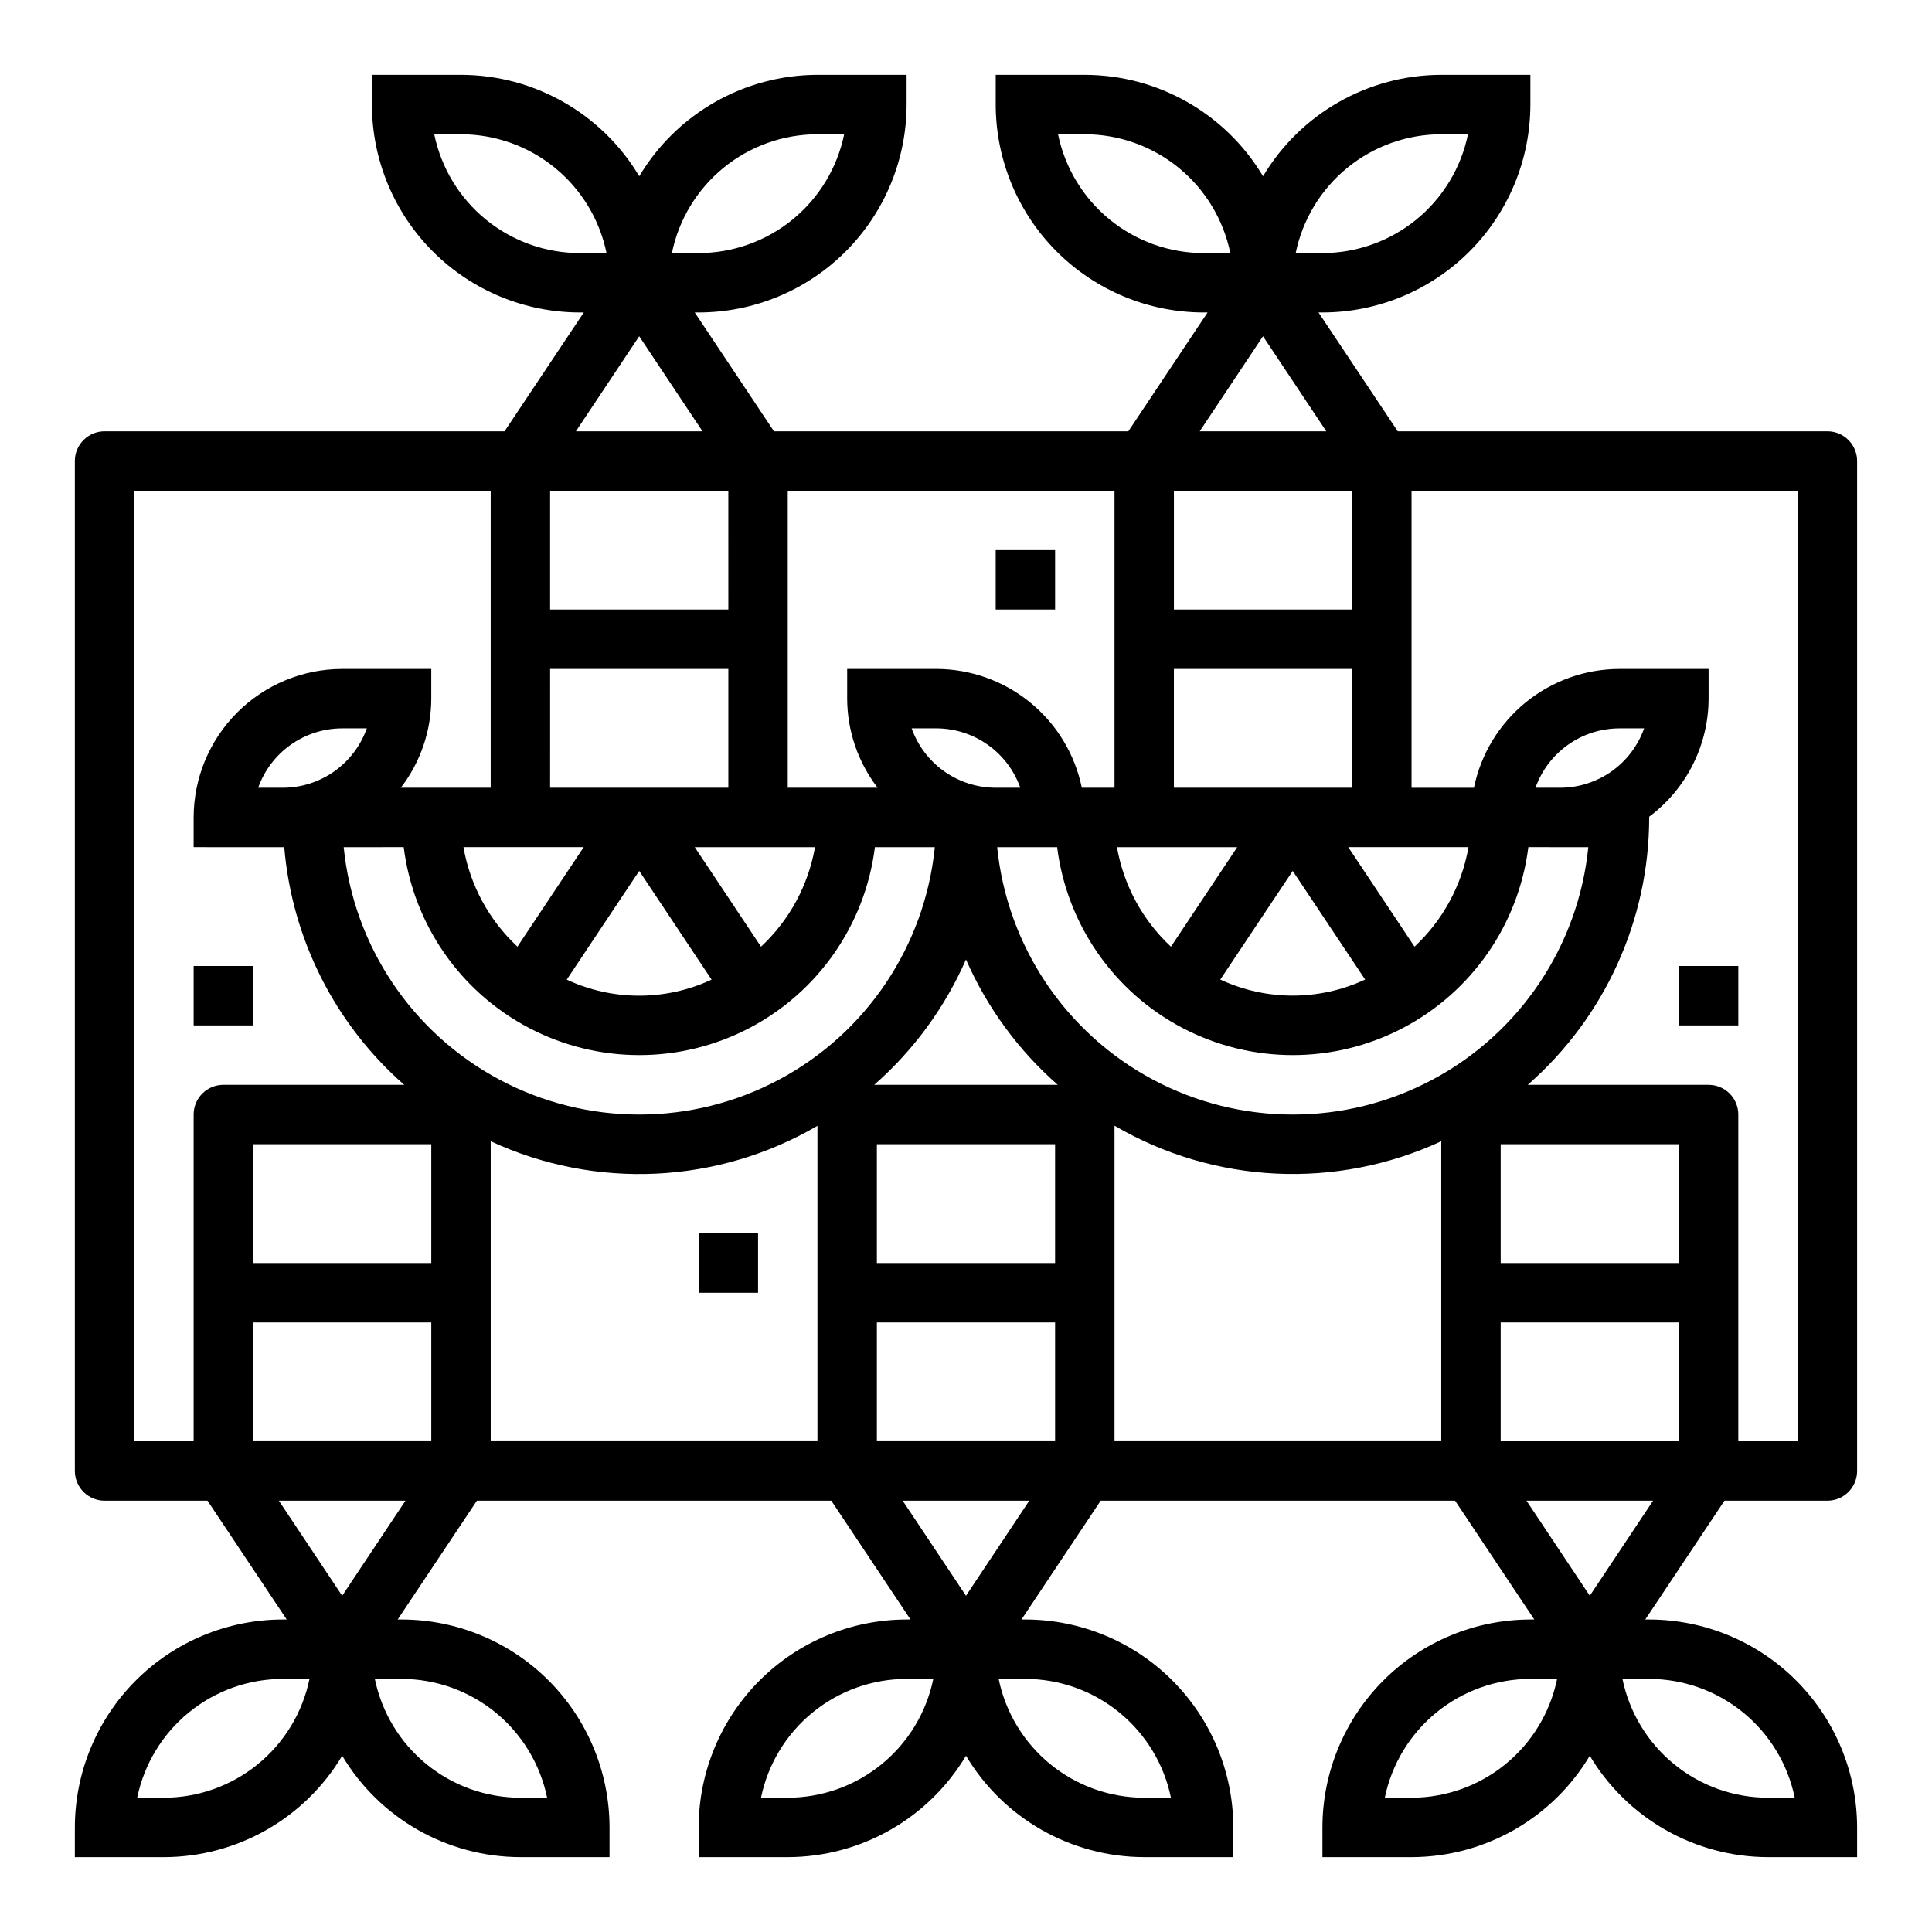 <?xml version="1.0" encoding="UTF-8"?>
<!-- Uploaded to: SVG Find, www.svgrepo.com, Generator: SVG Find Mixer Tools -->
<svg fill="#000000" width="800px" height="800px" version="1.1" viewBox="144 144 512 512" xmlns="http://www.w3.org/2000/svg">
 <g>
  <path d="m628.29 258.3h-113.87l-20.996-31.488h1.039c14.609-0.016 28.617-5.824 38.949-16.156 10.328-10.332 16.141-24.336 16.156-38.945v-7.875h-23.617c-19.371 0.031-37.305 10.234-47.23 26.867-9.926-16.633-27.859-26.836-47.23-26.867h-23.617v7.875c0.016 14.609 5.828 28.613 16.156 38.945 10.332 10.332 24.34 16.141 38.949 16.156h1.039l-20.996 31.488h-93.914l-20.996-31.488h1.039c14.609-0.016 28.617-5.824 38.949-16.156 10.328-10.332 16.141-24.336 16.156-38.945v-7.875h-23.617c-19.371 0.031-37.305 10.234-47.23 26.867-9.926-16.633-27.859-26.836-47.23-26.867h-23.617v7.875c0.016 14.609 5.828 28.613 16.156 38.945 10.332 10.332 24.34 16.141 38.949 16.156h1.039l-20.996 31.488h-106c-4.348 0-7.875 3.527-7.875 7.875v267.65c0 2.086 0.832 4.09 2.309 5.566 1.477 1.477 3.477 2.305 5.566 2.305h27.277l20.996 31.488h-1.043c-14.609 0.016-28.613 5.828-38.945 16.156-10.332 10.332-16.141 24.34-16.16 38.949v7.871h23.617c19.371-0.031 37.305-10.234 47.234-26.867 9.926 16.633 27.859 26.836 47.23 26.867h23.617v-7.871c-0.02-14.609-5.828-28.617-16.16-38.949-10.328-10.328-24.336-16.141-38.945-16.156h-1.039l20.996-31.488h93.914l20.996 31.488h-1.043c-14.609 0.016-28.613 5.828-38.945 16.156-10.332 10.332-16.141 24.34-16.16 38.949v7.871h23.617c19.371-0.031 37.305-10.234 47.234-26.867 9.926 16.633 27.859 26.836 47.23 26.867h23.617v-7.871c-0.02-14.609-5.828-28.617-16.16-38.949-10.328-10.328-24.336-16.141-38.945-16.156h-1.039l20.996-31.488h93.914l20.996 31.488h-1.043c-14.609 0.016-28.613 5.828-38.945 16.156-10.332 10.332-16.141 24.34-16.16 38.949v7.871h23.617c19.371-0.031 37.305-10.234 47.234-26.867 9.926 16.633 27.859 26.836 47.23 26.867h23.617v-7.871c-0.02-14.609-5.828-28.617-16.16-38.949-10.328-10.328-24.336-16.141-38.945-16.156h-1.039l20.996-31.488h27.277c2.086 0 4.09-0.828 5.566-2.305 1.473-1.477 2.305-3.481 2.305-5.566v-267.65c0-2.09-0.832-4.09-2.305-5.566-1.477-1.477-3.481-2.309-5.566-2.309zm-70.852 94.465h-6.527 0.004c1.633-4.602 4.652-8.582 8.637-11.402 3.988-2.82 8.75-4.336 13.633-4.34h6.527-0.004c-1.633 4.602-4.648 8.582-8.637 11.402-3.988 2.816-8.75 4.336-13.633 4.34zm-8.414 15.742 15.895 0.004c-2.621 26.125-18.098 49.223-41.262 61.586-23.164 12.363-50.969 12.363-74.129 0-23.164-12.363-38.641-35.461-41.262-61.586h15.895-0.004c2.566 20.461 14.992 38.367 33.266 47.93 18.27 9.559 40.066 9.559 58.34 0 18.27-9.562 30.699-27.469 33.262-47.93zm-7.328 125.95h47.23v31.488h-47.23zm47.23-15.742h-47.23v-31.488h47.23zm-62.977 47.23h-86.59v-83.629c26.445 15.473 58.793 17.016 86.59 4.125zm-313.53-173.18c1.633-4.602 4.648-8.582 8.637-11.402 3.988-2.82 8.75-4.336 13.633-4.34h6.527-0.004c-1.633 4.602-4.652 8.582-8.637 11.402-3.988 2.816-8.75 4.336-13.633 4.34zm38.574 15.742-0.004 0.004c2.562 20.461 14.992 38.367 33.262 47.93 18.273 9.559 40.07 9.559 58.344 0 18.27-9.562 30.699-27.469 33.262-47.93h15.879c-2.625 26.125-18.098 49.223-41.262 61.586-23.164 12.363-50.969 12.363-74.133 0-23.164-12.363-38.637-35.461-41.262-61.586zm251.34-62.973h-47.234v-31.488h47.23zm-48.02 89.348c-7.516-6.996-12.539-16.258-14.305-26.371h31.867zm32.273-20.074 19.191 28.781c-12.164 5.676-26.219 5.676-38.383 0zm-47.23-22.043h-8.66c-1.828-8.883-6.66-16.867-13.688-22.602-7.027-5.734-15.816-8.875-24.887-8.887h-23.613v7.871c0.027 8.547 2.867 16.844 8.074 23.617h-23.82v-78.719h86.594zm-15.746 125.95h-47.23v-31.488h47.23zm-47.934-47.23h0.004c10.438-9.156 18.738-20.492 24.316-33.207 5.574 12.715 13.875 24.051 24.316 33.207zm9.918-94.465h6.527c4.883 0.004 9.645 1.52 13.633 4.34 3.988 2.82 7.004 6.801 8.637 11.402h-6.523c-4.883-0.004-9.645-1.523-13.633-4.34-3.984-2.82-7.004-6.801-8.637-11.402zm-39.918 57.859-17.562-26.371h31.867c-1.766 10.113-6.789 19.375-14.305 26.371zm-13.098 8.73c-12.164 5.676-26.219 5.676-38.383 0l19.207-28.805zm4.441-98.078h-47.234v-31.488h47.23zm-47.23 15.742h47.23v31.488h-47.234zm8.902 47.23-17.562 26.375c-7.516-6.996-12.539-16.258-14.305-26.371zm-40.395 110.21h-47.23v-31.488h47.23zm-47.23 15.742h47.23v31.488h-47.23zm62.977-48.02v0.004c27.789 12.902 60.141 11.375 86.59-4.086v83.59h-86.59zm102.34 48.02h47.23v31.488h-47.23zm142.48-99.578-17.562-26.371h31.867-0.004c-1.766 10.113-6.789 19.375-14.301 26.371zm-63.766-42.117v-31.488h47.23v31.488zm70.848-173.18h7.086c-1.824 8.883-6.66 16.867-13.684 22.605-7.027 5.734-15.816 8.871-24.891 8.883h-7.086 0.004c1.824-8.887 6.66-16.867 13.684-22.605 7.027-5.734 15.816-8.871 24.887-8.883zm-101.55 0h7.086c9.07 0.012 17.859 3.148 24.887 8.883 7.023 5.738 11.859 13.719 13.684 22.605h-7.082c-9.074-0.012-17.863-3.148-24.891-8.883-7.023-5.738-11.859-13.723-13.684-22.605zm54.316 53.531 16.773 25.188h-33.547zm-118.08-53.531h7.086c-1.824 8.883-6.66 16.867-13.684 22.605-7.027 5.734-15.816 8.871-24.891 8.883h-7.086 0.004c1.824-8.887 6.66-16.867 13.684-22.605 7.027-5.734 15.816-8.871 24.887-8.883zm-101.55 0h7.086c9.07 0.012 17.859 3.148 24.887 8.883 7.023 5.738 11.859 13.719 13.684 22.605h-7.082c-9.074-0.012-17.863-3.148-24.891-8.883-7.023-5.738-11.859-13.723-13.684-22.605zm54.316 53.531 16.773 25.188h-33.547zm-133.82 40.934h94.465v78.719h-23.82c5.207-6.773 8.047-15.07 8.074-23.617v-7.871h-23.613c-10.438 0.012-20.441 4.164-27.82 11.543-7.379 7.379-11.527 17.383-11.543 27.816v7.871l23.617 0.004h0.395c2.047 24.316 13.441 46.891 31.793 62.977h-47.93c-4.348 0-7.875 3.523-7.875 7.871v86.59h-15.742zm7.871 346.37h-7.086c1.828-8.883 6.66-16.867 13.688-22.602 7.027-5.738 15.816-8.875 24.887-8.887h7.086c-1.828 8.887-6.66 16.871-13.688 22.605-7.027 5.738-15.816 8.875-24.887 8.883zm101.55 0h-7.086c-9.07-0.008-17.859-3.144-24.887-8.883-7.027-5.734-11.859-13.719-13.688-22.605h7.086c9.07 0.012 17.859 3.148 24.887 8.887 7.027 5.734 11.859 13.719 13.688 22.602zm-54.316-53.527-16.777-25.191h33.551zm118.08 53.527h-7.086c1.828-8.883 6.66-16.867 13.688-22.602 7.027-5.738 15.816-8.875 24.887-8.887h7.086c-1.828 8.887-6.66 16.871-13.688 22.605-7.027 5.738-15.816 8.875-24.887 8.883zm101.55 0h-7.086c-9.07-0.008-17.859-3.144-24.887-8.883-7.027-5.734-11.859-13.719-13.688-22.605h7.086c9.07 0.012 17.859 3.148 24.887 8.887 7.027 5.734 11.859 13.719 13.688 22.602zm-54.316-53.527-16.777-25.191h33.551zm118.08 53.527h-7.086c1.828-8.883 6.66-16.867 13.688-22.602 7.027-5.738 15.816-8.875 24.887-8.887h7.086c-1.828 8.887-6.66 16.871-13.688 22.605-7.027 5.738-15.816 8.875-24.887 8.883zm101.55 0h-7.086c-9.07-0.008-17.859-3.144-24.887-8.883-7.027-5.734-11.859-13.719-13.688-22.605h7.086c9.07 0.012 17.859 3.148 24.887 8.887 7.027 5.734 11.859 13.719 13.688 22.602zm-54.316-53.527-16.777-25.191h33.551zm55.102-40.938h-15.742v-86.59c0-2.09-0.832-4.09-2.305-5.566-1.477-1.477-3.481-2.305-5.566-2.305h-47.934c20.438-17.875 32.172-43.699 32.188-70.852v-0.203c9.875-7.371 15.707-18.961 15.746-31.285v-7.871h-23.617c-9.07 0.012-17.859 3.152-24.887 8.887-7.027 5.734-11.859 13.719-13.688 22.602h-16.531v-78.719h102.34z"/>
  <path d="m329.15 470.85h15.742v15.742h-15.742z"/>
  <path d="m407.87 289.79h15.742v15.742h-15.742z"/>
  <path d="m588.93 400h15.742v15.742h-15.742z"/>
  <path d="m195.32 400h15.742v15.742h-15.742z"/>
 </g>
</svg>